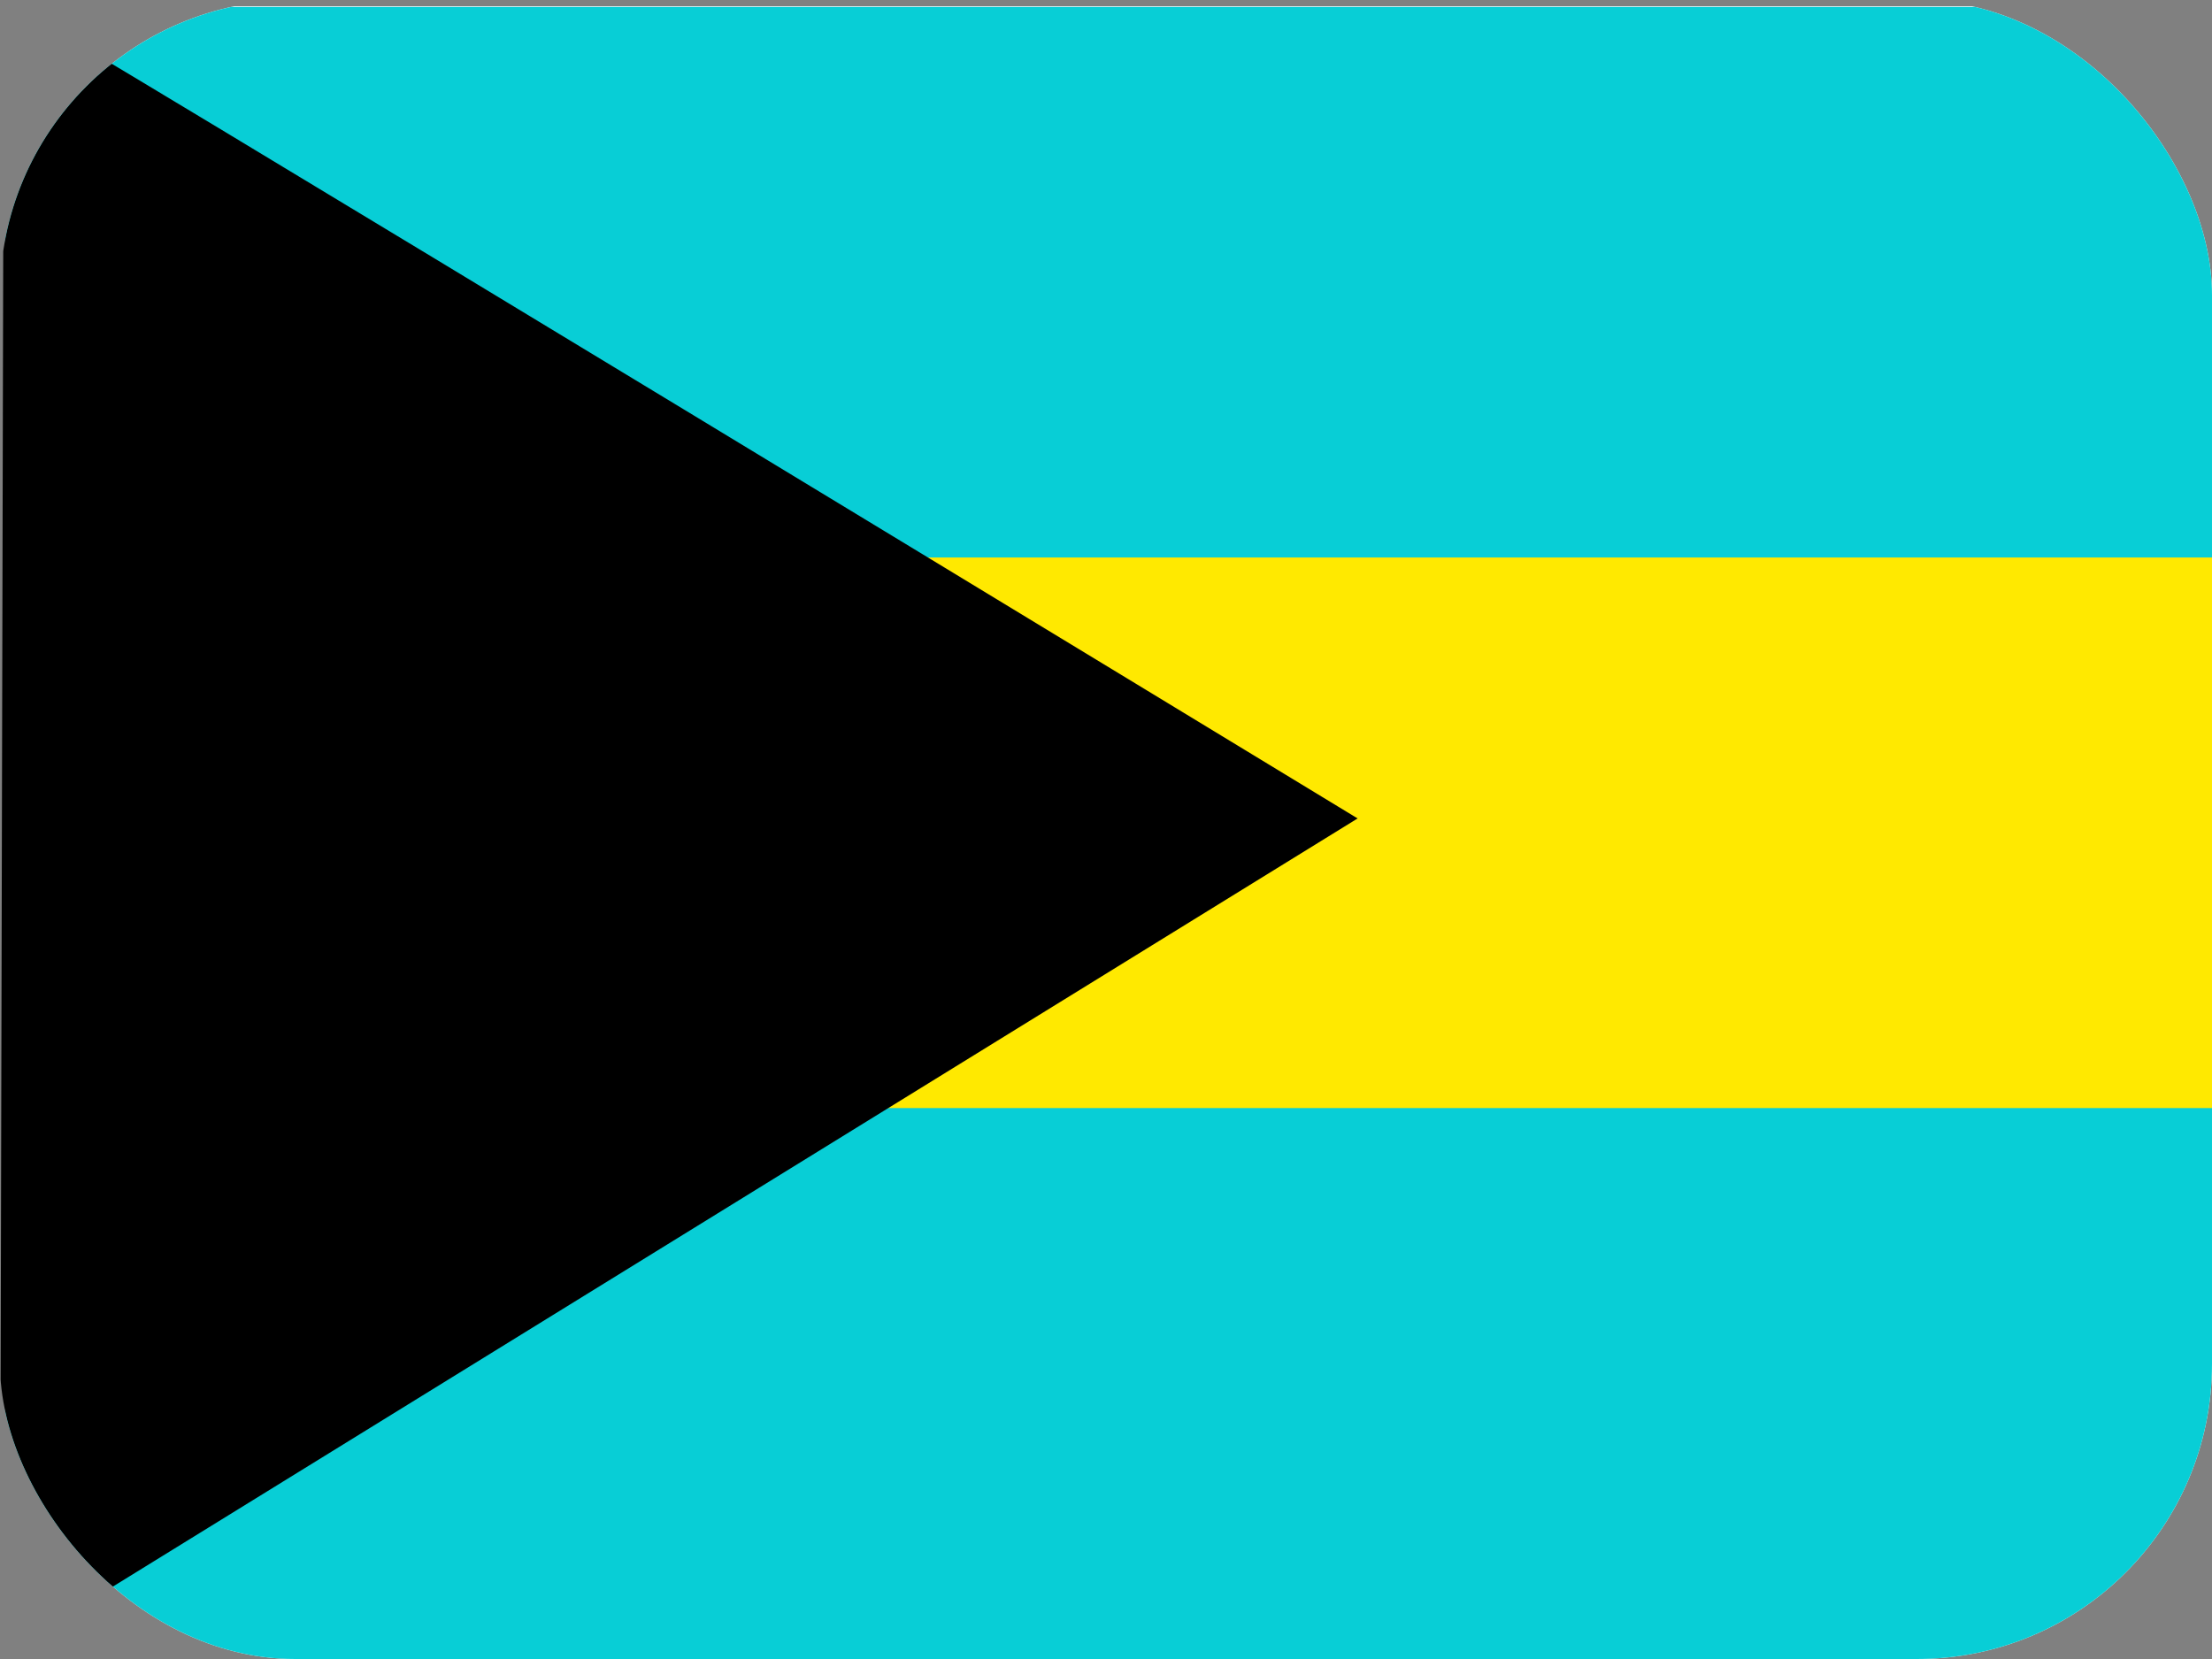 <svg width="60" height="45" viewBox="0 0 60 45" fill="none" xmlns="http://www.w3.org/2000/svg">
<rect x="0" y="0" width="60" height="45" fill="#808080" stroke="none"/>
<g clip-path="url(#clip0_2714_3061)">
<path fill-rule="evenodd" clip-rule="evenodd" d="M91.922 45H0.141V0.169H91.922V45Z" fill="white"/>
<path fill-rule="evenodd" clip-rule="evenodd" d="M91.922 32.297H0.141V13.434H91.922V32.297Z" fill="#FFE900"/>
<path fill-rule="evenodd" clip-rule="evenodd" d="M91.922 45H0.141V30.056H91.922V45ZM91.922 15.122H0.141V0.188H91.922V15.122Z" fill="#08CED6"/>
<path fill-rule="evenodd" clip-rule="evenodd" d="M0.094 0C0.309 0 36.825 22.2 36.825 22.2L0 44.925L0.103 0H0.094Z" fill="black"/>
</g>
<defs>
<clipPath id="clip0_2714_3061">
<rect width="60" height="45" rx="8" fill="white"/>
</clipPath>
</defs>
</svg>
